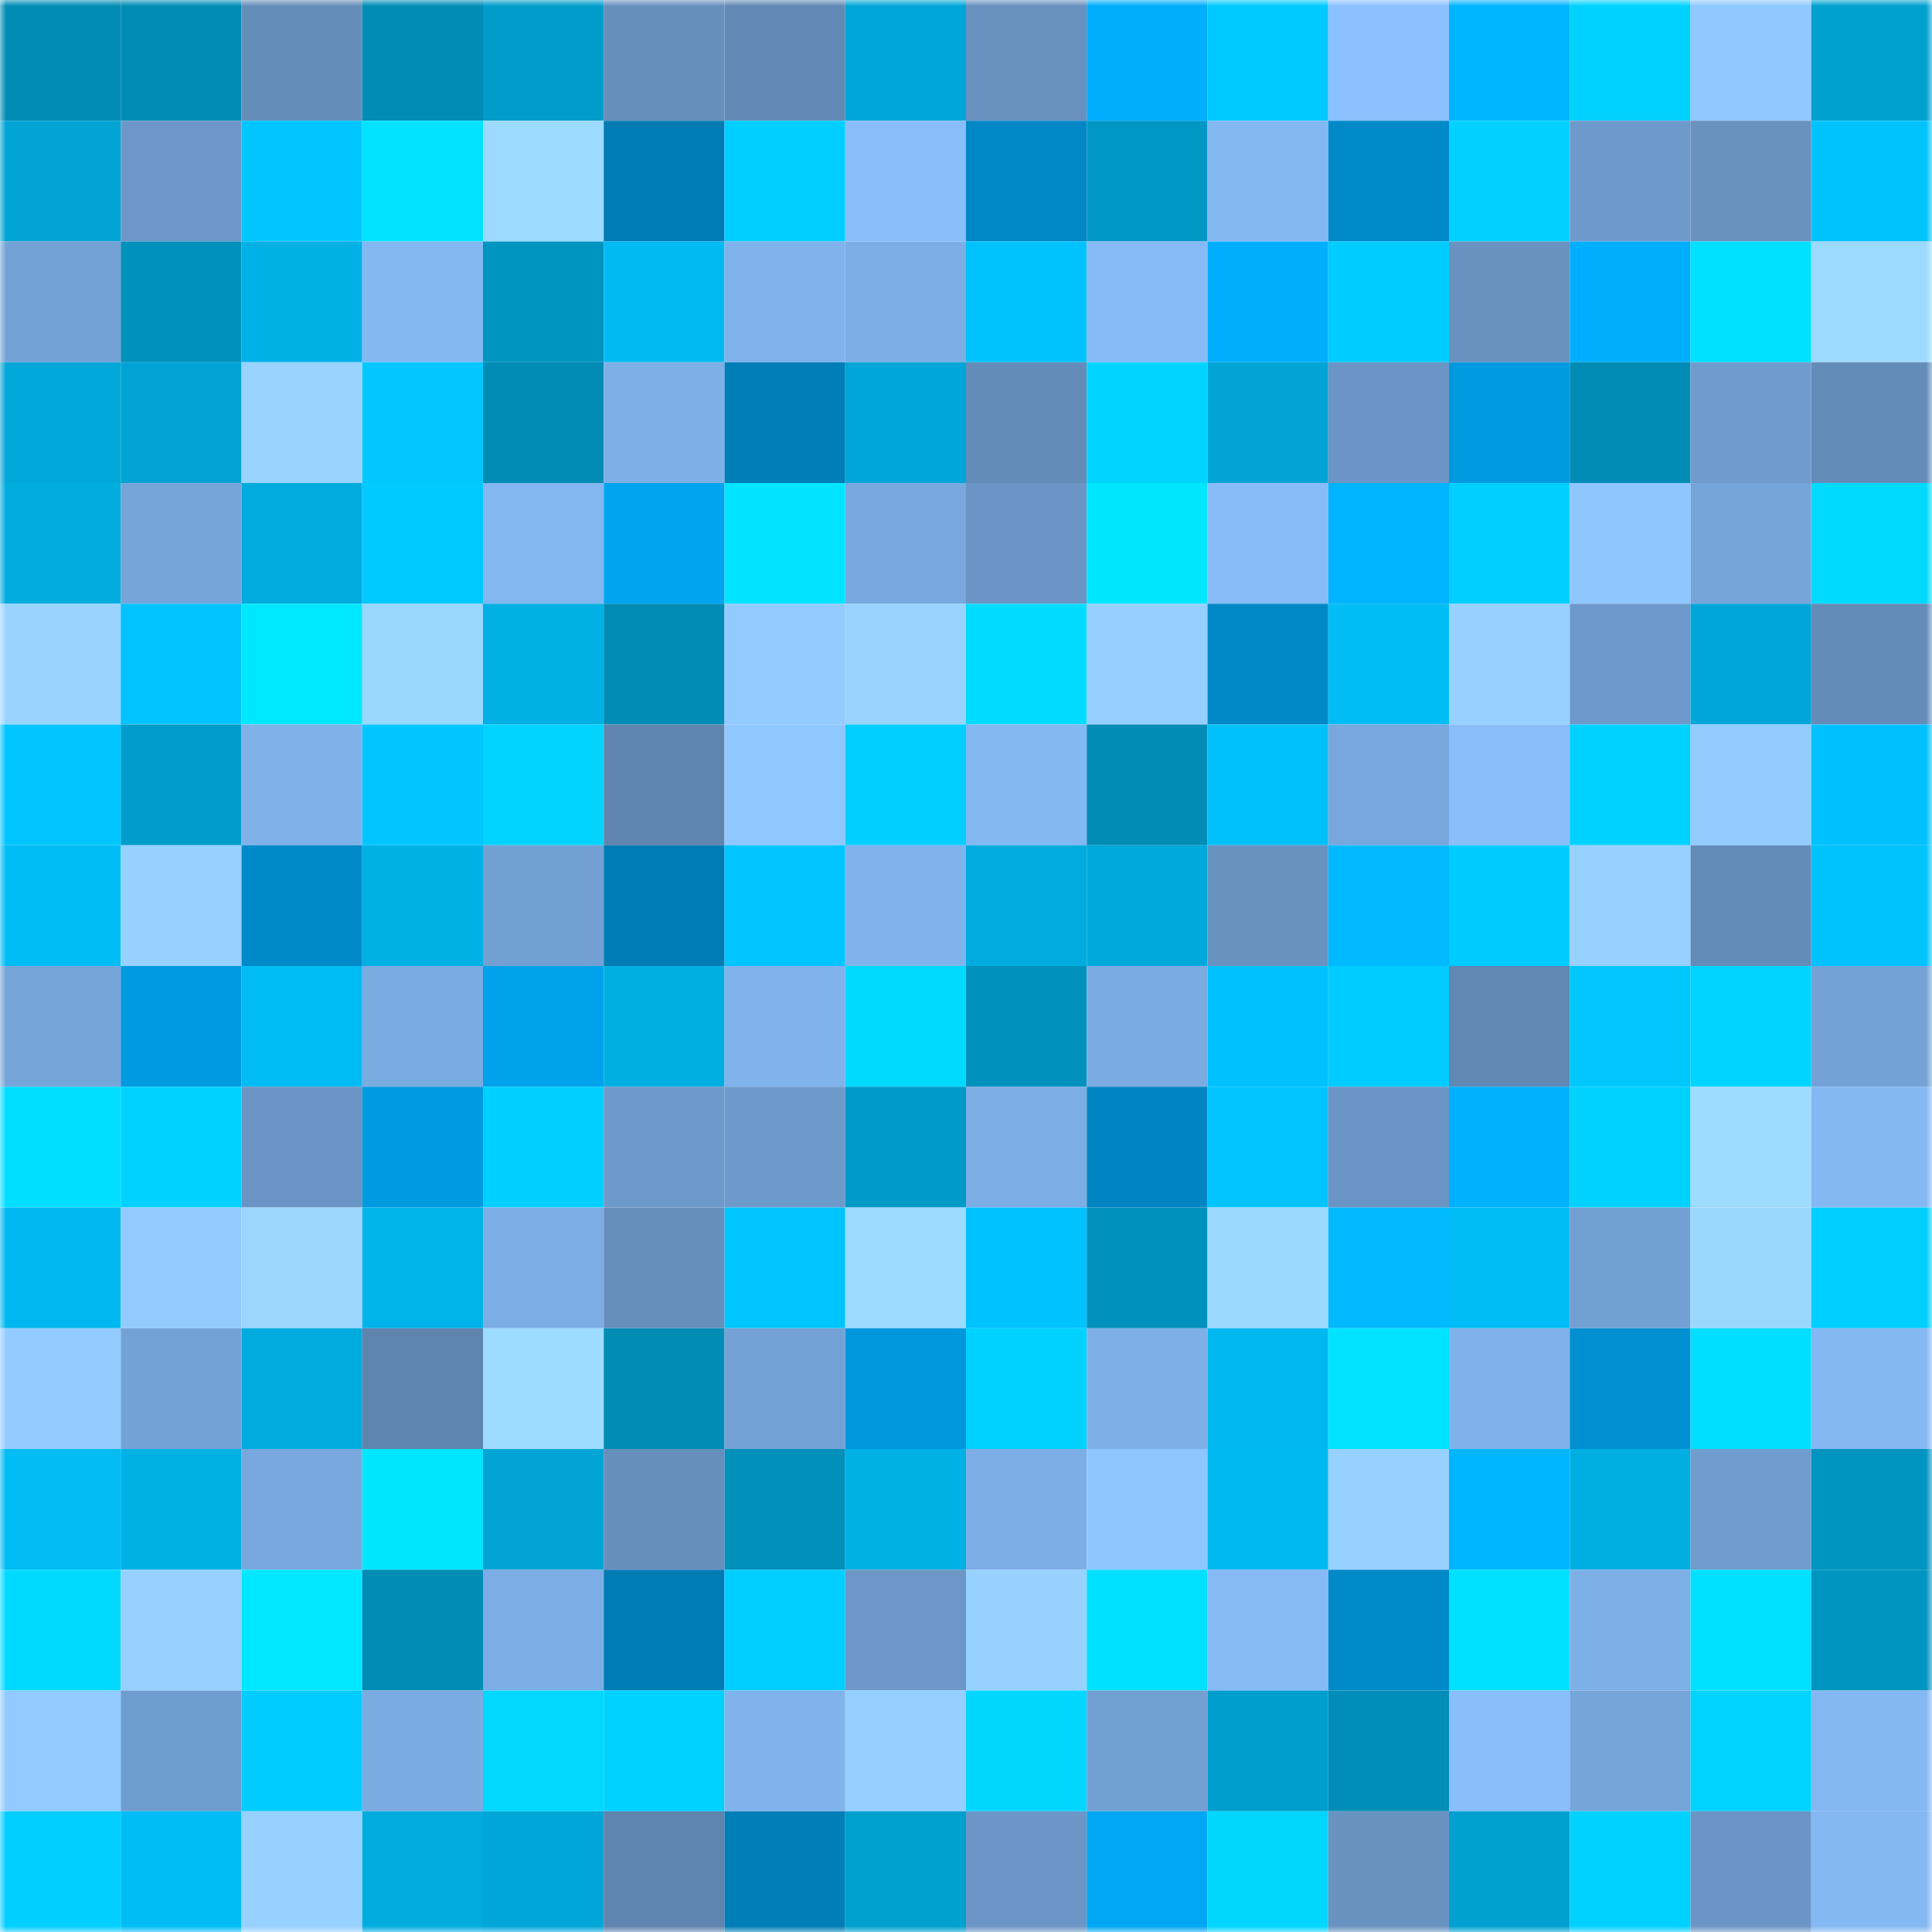 <svg viewBox="0 0 160 160" fill="none" role="img" xmlns="http://www.w3.org/2000/svg" width="240" height="240" name="ens%2Ctacoboy.eth"><mask id="1918256348" mask-type="alpha" maskUnits="userSpaceOnUse" x="0" y="0" width="160" height="160"><rect width="160" height="160" fill="#FFFFFF"></rect></mask><g mask="url(#1918256348)"><rect x="0" y="0" width="10" height="10" fill="#008cb5"></rect><rect x="10" y="0" width="10" height="10" fill="#008cb5"></rect><rect x="20" y="0" width="10" height="10" fill="#658dba"></rect><rect x="30" y="0" width="10" height="10" fill="#008cb5"></rect><rect x="40" y="0" width="10" height="10" fill="#009cca"></rect><rect x="50" y="0" width="10" height="10" fill="#668fbd"></rect><rect x="60" y="0" width="10" height="10" fill="#638ab6"></rect><rect x="70" y="0" width="10" height="10" fill="#00a6d7"></rect><rect x="80" y="0" width="10" height="10" fill="#6891bf"></rect><rect x="90" y="0" width="10" height="10" fill="#00aefe"></rect><rect x="100" y="0" width="10" height="10" fill="#00c9ff"></rect><rect x="110" y="0" width="10" height="10" fill="#8ac1fe"></rect><rect x="120" y="0" width="10" height="10" fill="#00b6ff"></rect><rect x="130" y="0" width="10" height="10" fill="#00d2ff"></rect><rect x="140" y="0" width="10" height="10" fill="#90c9ff"></rect><rect x="150" y="0" width="10" height="10" fill="#00a0cf"></rect><rect x="0" y="10" width="10" height="10" fill="#00a4d5"></rect><rect x="10" y="10" width="10" height="10" fill="#6c97c7"></rect><rect x="20" y="10" width="10" height="10" fill="#00c6ff"></rect><rect x="30" y="10" width="10" height="10" fill="#00e3ff"></rect><rect x="40" y="10" width="10" height="10" fill="#9cdaff"></rect><rect x="50" y="10" width="10" height="10" fill="#007bb3"></rect><rect x="60" y="10" width="10" height="10" fill="#00ceff"></rect><rect x="70" y="10" width="10" height="10" fill="#88befa"></rect><rect x="80" y="10" width="10" height="10" fill="#0087c5"></rect><rect x="90" y="10" width="10" height="10" fill="#0097c4"></rect><rect x="100" y="10" width="10" height="10" fill="#84b8f3"></rect><rect x="110" y="10" width="10" height="10" fill="#008aca"></rect><rect x="120" y="10" width="10" height="10" fill="#00d1ff"></rect><rect x="130" y="10" width="10" height="10" fill="#6e9acb"></rect><rect x="140" y="10" width="10" height="10" fill="#6992c1"></rect><rect x="150" y="10" width="10" height="10" fill="#00c3fd"></rect><rect x="0" y="20" width="10" height="10" fill="#74a2d6"></rect><rect x="10" y="20" width="10" height="10" fill="#0091bc"></rect><rect x="20" y="20" width="10" height="10" fill="#00b1e6"></rect><rect x="30" y="20" width="10" height="10" fill="#84b8f3"></rect><rect x="40" y="20" width="10" height="10" fill="#0095c1"></rect><rect x="50" y="20" width="10" height="10" fill="#00baf1"></rect><rect x="60" y="20" width="10" height="10" fill="#80b3ec"></rect><rect x="70" y="20" width="10" height="10" fill="#7cade5"></rect><rect x="80" y="20" width="10" height="10" fill="#00c3fd"></rect><rect x="90" y="20" width="10" height="10" fill="#86bbf7"></rect><rect x="100" y="20" width="10" height="10" fill="#00aefe"></rect><rect x="110" y="20" width="10" height="10" fill="#00ccff"></rect><rect x="120" y="20" width="10" height="10" fill="#6992c1"></rect><rect x="130" y="20" width="10" height="10" fill="#00aefe"></rect><rect x="140" y="20" width="10" height="10" fill="#00e0ff"></rect><rect x="150" y="20" width="10" height="10" fill="#9cdaff"></rect><rect x="0" y="30" width="10" height="10" fill="#00a7d9"></rect><rect x="10" y="30" width="10" height="10" fill="#00a3d3"></rect><rect x="20" y="30" width="10" height="10" fill="#98d4ff"></rect><rect x="30" y="30" width="10" height="10" fill="#00c8ff"></rect><rect x="40" y="30" width="10" height="10" fill="#008cb5"></rect><rect x="50" y="30" width="10" height="10" fill="#7eb0e8"></rect><rect x="60" y="30" width="10" height="10" fill="#007eb7"></rect><rect x="70" y="30" width="10" height="10" fill="#00a6d7"></rect><rect x="80" y="30" width="10" height="10" fill="#648cb9"></rect><rect x="90" y="30" width="10" height="10" fill="#00d4ff"></rect><rect x="100" y="30" width="10" height="10" fill="#00a5d6"></rect><rect x="110" y="30" width="10" height="10" fill="#6a95c4"></rect><rect x="120" y="30" width="10" height="10" fill="#009ae1"></rect><rect x="130" y="30" width="10" height="10" fill="#008cb5"></rect><rect x="140" y="30" width="10" height="10" fill="#709ccd"></rect><rect x="150" y="30" width="10" height="10" fill="#648cb9"></rect><rect x="0" y="40" width="10" height="10" fill="#00acde"></rect><rect x="10" y="40" width="10" height="10" fill="#76a5da"></rect><rect x="20" y="40" width="10" height="10" fill="#00abde"></rect><rect x="30" y="40" width="10" height="10" fill="#00c9ff"></rect><rect x="40" y="40" width="10" height="10" fill="#83b7f1"></rect><rect x="50" y="40" width="10" height="10" fill="#00a4ef"></rect><rect x="60" y="40" width="10" height="10" fill="#00e4ff"></rect><rect x="70" y="40" width="10" height="10" fill="#78a8dd"></rect><rect x="80" y="40" width="10" height="10" fill="#6a95c4"></rect><rect x="90" y="40" width="10" height="10" fill="#00e6ff"></rect><rect x="100" y="40" width="10" height="10" fill="#87bcf8"></rect><rect x="110" y="40" width="10" height="10" fill="#00b4ff"></rect><rect x="120" y="40" width="10" height="10" fill="#00cfff"></rect><rect x="130" y="40" width="10" height="10" fill="#8ec6ff"></rect><rect x="140" y="40" width="10" height="10" fill="#76a5da"></rect><rect x="150" y="40" width="10" height="10" fill="#00daff"></rect><rect x="0" y="50" width="10" height="10" fill="#98d4ff"></rect><rect x="10" y="50" width="10" height="10" fill="#00c3ff"></rect><rect x="20" y="50" width="10" height="10" fill="#00e8ff"></rect><rect x="30" y="50" width="10" height="10" fill="#9ad7ff"></rect><rect x="40" y="50" width="10" height="10" fill="#00afe3"></rect><rect x="50" y="50" width="10" height="10" fill="#008cb5"></rect><rect x="60" y="50" width="10" height="10" fill="#92cbff"></rect><rect x="70" y="50" width="10" height="10" fill="#98d4ff"></rect><rect x="80" y="50" width="10" height="10" fill="#00dcff"></rect><rect x="90" y="50" width="10" height="10" fill="#94cfff"></rect><rect x="100" y="50" width="10" height="10" fill="#0088c6"></rect><rect x="110" y="50" width="10" height="10" fill="#00bdf5"></rect><rect x="120" y="50" width="10" height="10" fill="#96d1ff"></rect><rect x="130" y="50" width="10" height="10" fill="#6e9acb"></rect><rect x="140" y="50" width="10" height="10" fill="#00a6d7"></rect><rect x="150" y="50" width="10" height="10" fill="#648cb9"></rect><rect x="0" y="60" width="10" height="10" fill="#00c6ff"></rect><rect x="10" y="60" width="10" height="10" fill="#009dcb"></rect><rect x="20" y="60" width="10" height="10" fill="#7fb1e9"></rect><rect x="30" y="60" width="10" height="10" fill="#00c6ff"></rect><rect x="40" y="60" width="10" height="10" fill="#00d3ff"></rect><rect x="50" y="60" width="10" height="10" fill="#5f84ae"></rect><rect x="60" y="60" width="10" height="10" fill="#8fc8ff"></rect><rect x="70" y="60" width="10" height="10" fill="#00cfff"></rect><rect x="80" y="60" width="10" height="10" fill="#84b8f3"></rect><rect x="90" y="60" width="10" height="10" fill="#008cb5"></rect><rect x="100" y="60" width="10" height="10" fill="#00c0f9"></rect><rect x="110" y="60" width="10" height="10" fill="#78a8dd"></rect><rect x="120" y="60" width="10" height="10" fill="#88bdfa"></rect><rect x="130" y="60" width="10" height="10" fill="#00d2ff"></rect><rect x="140" y="60" width="10" height="10" fill="#92ccff"></rect><rect x="150" y="60" width="10" height="10" fill="#00c0ff"></rect><rect x="0" y="70" width="10" height="10" fill="#00bdf5"></rect><rect x="10" y="70" width="10" height="10" fill="#96d1ff"></rect><rect x="20" y="70" width="10" height="10" fill="#0089c8"></rect><rect x="30" y="70" width="10" height="10" fill="#00b1e6"></rect><rect x="40" y="70" width="10" height="10" fill="#73a0d3"></rect><rect x="50" y="70" width="10" height="10" fill="#007bb3"></rect><rect x="60" y="70" width="10" height="10" fill="#00c5ff"></rect><rect x="70" y="70" width="10" height="10" fill="#80b3ec"></rect><rect x="80" y="70" width="10" height="10" fill="#00acdf"></rect><rect x="90" y="70" width="10" height="10" fill="#00a9db"></rect><rect x="100" y="70" width="10" height="10" fill="#6892c0"></rect><rect x="110" y="70" width="10" height="10" fill="#00b9ff"></rect><rect x="120" y="70" width="10" height="10" fill="#00cbff"></rect><rect x="130" y="70" width="10" height="10" fill="#96d1ff"></rect><rect x="140" y="70" width="10" height="10" fill="#648cb9"></rect><rect x="150" y="70" width="10" height="10" fill="#00c3fd"></rect><rect x="0" y="80" width="10" height="10" fill="#76a5da"></rect><rect x="10" y="80" width="10" height="10" fill="#009ae0"></rect><rect x="20" y="80" width="10" height="10" fill="#00bcf4"></rect><rect x="30" y="80" width="10" height="10" fill="#7aabe1"></rect><rect x="40" y="80" width="10" height="10" fill="#00a2eb"></rect><rect x="50" y="80" width="10" height="10" fill="#00afe2"></rect><rect x="60" y="80" width="10" height="10" fill="#80b2eb"></rect><rect x="70" y="80" width="10" height="10" fill="#00daff"></rect><rect x="80" y="80" width="10" height="10" fill="#0091bc"></rect><rect x="90" y="80" width="10" height="10" fill="#7aabe1"></rect><rect x="100" y="80" width="10" height="10" fill="#00c1ff"></rect><rect x="110" y="80" width="10" height="10" fill="#00ccff"></rect><rect x="120" y="80" width="10" height="10" fill="#6187b3"></rect><rect x="130" y="80" width="10" height="10" fill="#00c8ff"></rect><rect x="140" y="80" width="10" height="10" fill="#00d4ff"></rect><rect x="150" y="80" width="10" height="10" fill="#74a2d6"></rect><rect x="0" y="90" width="10" height="10" fill="#00dfff"></rect><rect x="10" y="90" width="10" height="10" fill="#00d2ff"></rect><rect x="20" y="90" width="10" height="10" fill="#6a94c3"></rect><rect x="30" y="90" width="10" height="10" fill="#009ae0"></rect><rect x="40" y="90" width="10" height="10" fill="#00d0ff"></rect><rect x="50" y="90" width="10" height="10" fill="#6e9acb"></rect><rect x="60" y="90" width="10" height="10" fill="#6e9acb"></rect><rect x="70" y="90" width="10" height="10" fill="#009ac8"></rect><rect x="80" y="90" width="10" height="10" fill="#7cade4"></rect><rect x="90" y="90" width="10" height="10" fill="#0085c2"></rect><rect x="100" y="90" width="10" height="10" fill="#00c4fe"></rect><rect x="110" y="90" width="10" height="10" fill="#6a95c4"></rect><rect x="120" y="90" width="10" height="10" fill="#00b1ff"></rect><rect x="130" y="90" width="10" height="10" fill="#00d2ff"></rect><rect x="140" y="90" width="10" height="10" fill="#9ddbff"></rect><rect x="150" y="90" width="10" height="10" fill="#84b8f3"></rect><rect x="0" y="100" width="10" height="10" fill="#00b8ef"></rect><rect x="10" y="100" width="10" height="10" fill="#92ccff"></rect><rect x="20" y="100" width="10" height="10" fill="#9ad6ff"></rect><rect x="30" y="100" width="10" height="10" fill="#00b4ea"></rect><rect x="40" y="100" width="10" height="10" fill="#7cade5"></rect><rect x="50" y="100" width="10" height="10" fill="#668fbd"></rect><rect x="60" y="100" width="10" height="10" fill="#00c6ff"></rect><rect x="70" y="100" width="10" height="10" fill="#9cdaff"></rect><rect x="80" y="100" width="10" height="10" fill="#00c2ff"></rect><rect x="90" y="100" width="10" height="10" fill="#0091bc"></rect><rect x="100" y="100" width="10" height="10" fill="#9bd9ff"></rect><rect x="110" y="100" width="10" height="10" fill="#00b9ff"></rect><rect x="120" y="100" width="10" height="10" fill="#00bcf4"></rect><rect x="130" y="100" width="10" height="10" fill="#72a0d2"></rect><rect x="140" y="100" width="10" height="10" fill="#9bd8ff"></rect><rect x="150" y="100" width="10" height="10" fill="#00cfff"></rect><rect x="0" y="110" width="10" height="10" fill="#92ccff"></rect><rect x="10" y="110" width="10" height="10" fill="#74a2d6"></rect><rect x="20" y="110" width="10" height="10" fill="#00abde"></rect><rect x="30" y="110" width="10" height="10" fill="#5f84ae"></rect><rect x="40" y="110" width="10" height="10" fill="#9ddbff"></rect><rect x="50" y="110" width="10" height="10" fill="#008cb5"></rect><rect x="60" y="110" width="10" height="10" fill="#74a2d6"></rect><rect x="70" y="110" width="10" height="10" fill="#0097dc"></rect><rect x="80" y="110" width="10" height="10" fill="#00d2ff"></rect><rect x="90" y="110" width="10" height="10" fill="#7eb0e8"></rect><rect x="100" y="110" width="10" height="10" fill="#00b8ef"></rect><rect x="110" y="110" width="10" height="10" fill="#00e3ff"></rect><rect x="120" y="110" width="10" height="10" fill="#7fb2ea"></rect><rect x="130" y="110" width="10" height="10" fill="#0090d1"></rect><rect x="140" y="110" width="10" height="10" fill="#00dfff"></rect><rect x="150" y="110" width="10" height="10" fill="#84b8f3"></rect><rect x="0" y="120" width="10" height="10" fill="#00bcf3"></rect><rect x="10" y="120" width="10" height="10" fill="#00b1e6"></rect><rect x="20" y="120" width="10" height="10" fill="#78a8dd"></rect><rect x="30" y="120" width="10" height="10" fill="#00e6ff"></rect><rect x="40" y="120" width="10" height="10" fill="#00a5d5"></rect><rect x="50" y="120" width="10" height="10" fill="#668fbd"></rect><rect x="60" y="120" width="10" height="10" fill="#0090ba"></rect><rect x="70" y="120" width="10" height="10" fill="#00b1e6"></rect><rect x="80" y="120" width="10" height="10" fill="#7daee6"></rect><rect x="90" y="120" width="10" height="10" fill="#8ec6ff"></rect><rect x="100" y="120" width="10" height="10" fill="#00b9f0"></rect><rect x="110" y="120" width="10" height="10" fill="#96d1ff"></rect><rect x="120" y="120" width="10" height="10" fill="#00b6ff"></rect><rect x="130" y="120" width="10" height="10" fill="#00afe2"></rect><rect x="140" y="120" width="10" height="10" fill="#709cce"></rect><rect x="150" y="120" width="10" height="10" fill="#0094c0"></rect><rect x="0" y="130" width="10" height="10" fill="#00daff"></rect><rect x="10" y="130" width="10" height="10" fill="#96d1ff"></rect><rect x="20" y="130" width="10" height="10" fill="#00e7ff"></rect><rect x="30" y="130" width="10" height="10" fill="#008cb5"></rect><rect x="40" y="130" width="10" height="10" fill="#7cade4"></rect><rect x="50" y="130" width="10" height="10" fill="#007bb3"></rect><rect x="60" y="130" width="10" height="10" fill="#00ceff"></rect><rect x="70" y="130" width="10" height="10" fill="#6c97c7"></rect><rect x="80" y="130" width="10" height="10" fill="#97d2ff"></rect><rect x="90" y="130" width="10" height="10" fill="#00e0ff"></rect><rect x="100" y="130" width="10" height="10" fill="#85baf5"></rect><rect x="110" y="130" width="10" height="10" fill="#008aca"></rect><rect x="120" y="130" width="10" height="10" fill="#00e0ff"></rect><rect x="130" y="130" width="10" height="10" fill="#7eb0e8"></rect><rect x="140" y="130" width="10" height="10" fill="#00e1ff"></rect><rect x="150" y="130" width="10" height="10" fill="#0094c0"></rect><rect x="0" y="140" width="10" height="10" fill="#92cbff"></rect><rect x="10" y="140" width="10" height="10" fill="#709dcf"></rect><rect x="20" y="140" width="10" height="10" fill="#00ccff"></rect><rect x="30" y="140" width="10" height="10" fill="#7aabe1"></rect><rect x="40" y="140" width="10" height="10" fill="#00d8ff"></rect><rect x="50" y="140" width="10" height="10" fill="#00d2ff"></rect><rect x="60" y="140" width="10" height="10" fill="#80b3ec"></rect><rect x="70" y="140" width="10" height="10" fill="#94cfff"></rect><rect x="80" y="140" width="10" height="10" fill="#00d6ff"></rect><rect x="90" y="140" width="10" height="10" fill="#72a0d2"></rect><rect x="100" y="140" width="10" height="10" fill="#009ecd"></rect><rect x="110" y="140" width="10" height="10" fill="#008eb9"></rect><rect x="120" y="140" width="10" height="10" fill="#88befa"></rect><rect x="130" y="140" width="10" height="10" fill="#76a5da"></rect><rect x="140" y="140" width="10" height="10" fill="#00d3ff"></rect><rect x="150" y="140" width="10" height="10" fill="#84b8f3"></rect><rect x="0" y="150" width="10" height="10" fill="#00cfff"></rect><rect x="10" y="150" width="10" height="10" fill="#00bdf5"></rect><rect x="20" y="150" width="10" height="10" fill="#96d1ff"></rect><rect x="30" y="150" width="10" height="10" fill="#00acde"></rect><rect x="40" y="150" width="10" height="10" fill="#00a6d7"></rect><rect x="50" y="150" width="10" height="10" fill="#5f84ae"></rect><rect x="60" y="150" width="10" height="10" fill="#007eb7"></rect><rect x="70" y="150" width="10" height="10" fill="#00a0cf"></rect><rect x="80" y="150" width="10" height="10" fill="#6b96c6"></rect><rect x="90" y="150" width="10" height="10" fill="#00a7f3"></rect><rect x="100" y="150" width="10" height="10" fill="#00d6ff"></rect><rect x="110" y="150" width="10" height="10" fill="#6892c0"></rect><rect x="120" y="150" width="10" height="10" fill="#00a1d1"></rect><rect x="130" y="150" width="10" height="10" fill="#00d2ff"></rect><rect x="140" y="150" width="10" height="10" fill="#6b95c4"></rect><rect x="150" y="150" width="10" height="10" fill="#84b8f3"></rect></g></svg>